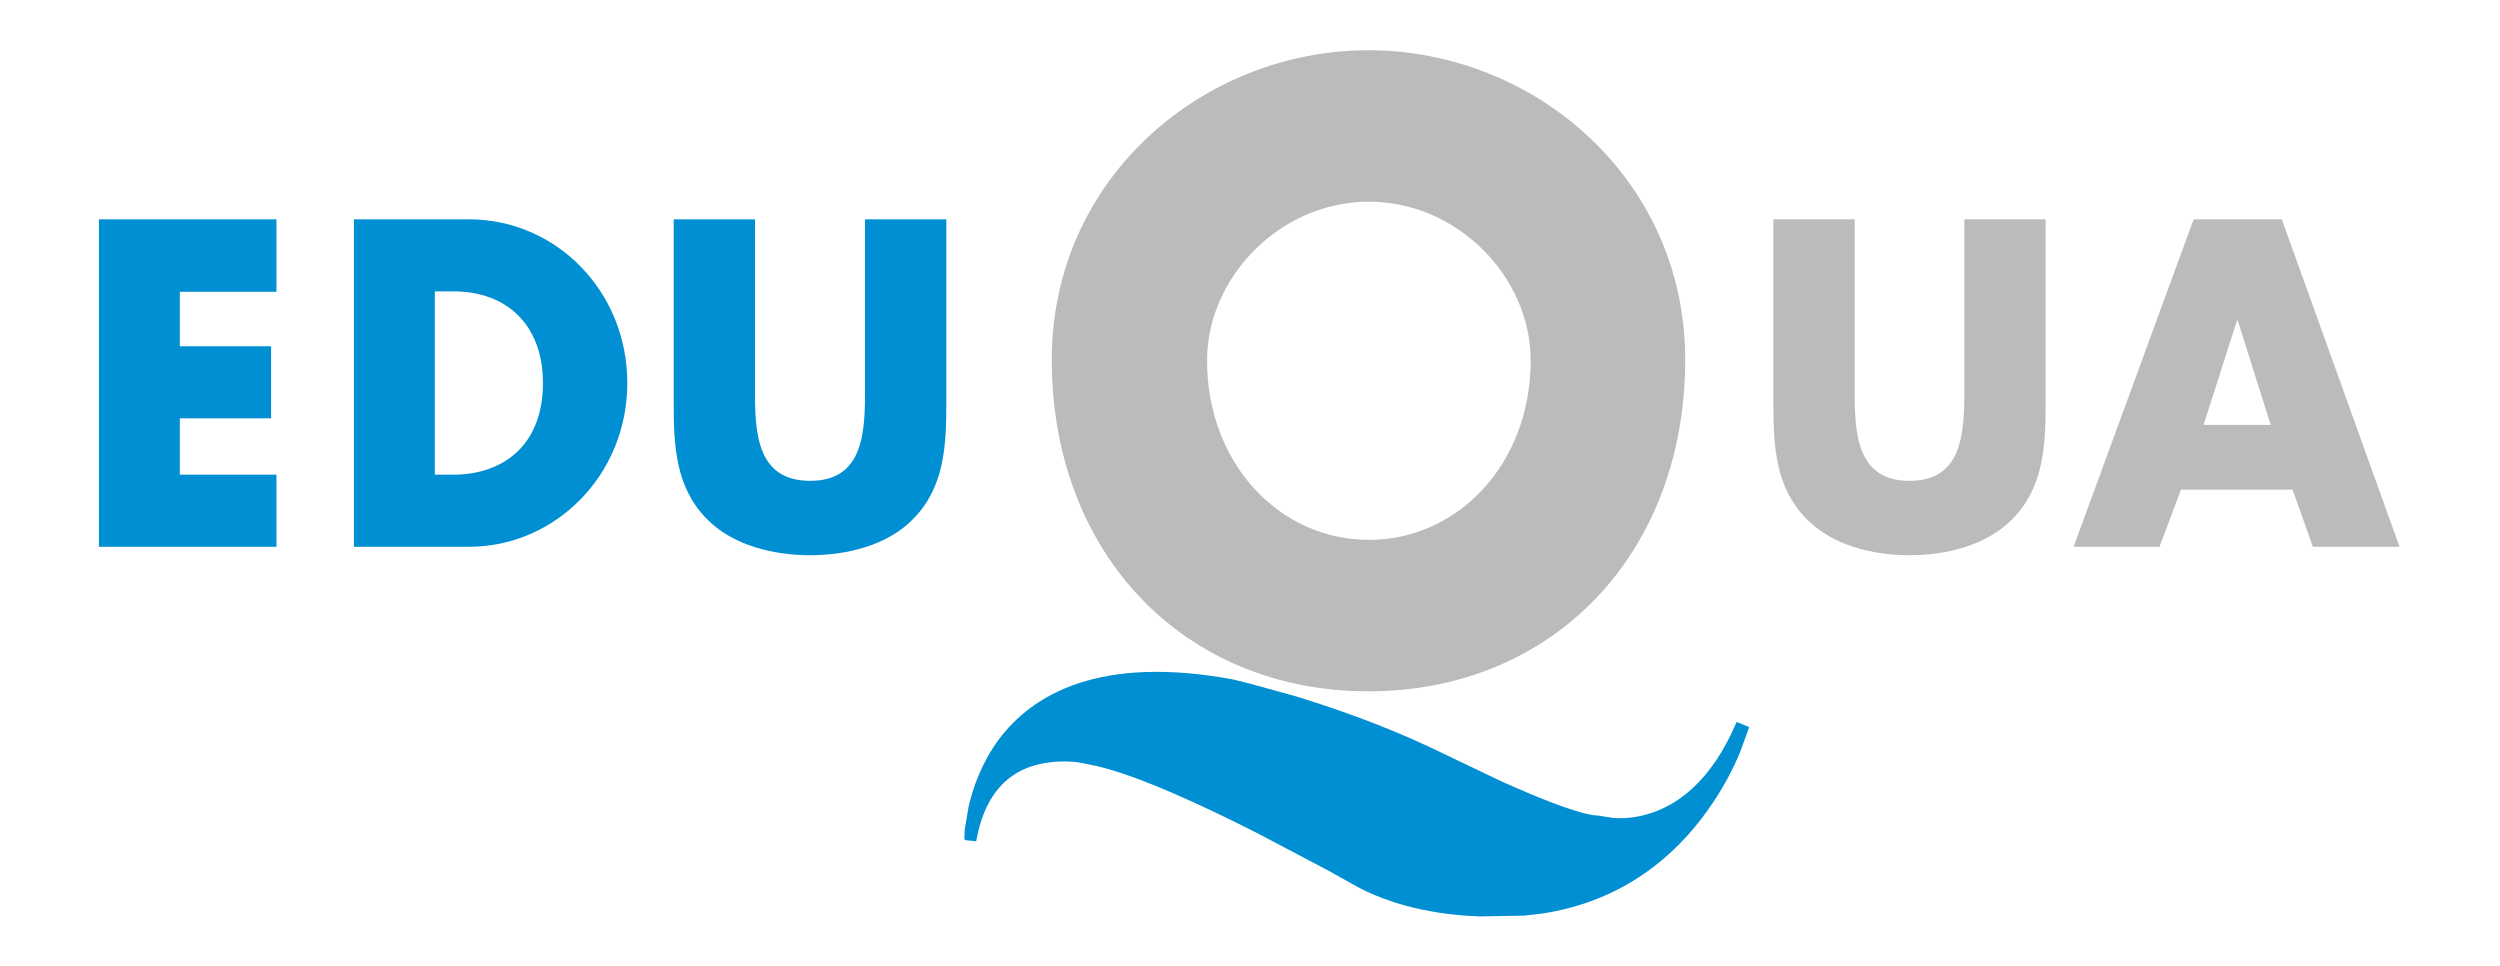 <?xml version="1.0" encoding="utf-8"?>
<!-- Generator: Adobe Illustrator 19.2.1, SVG Export Plug-In . SVG Version: 6.00 Build 0)  -->
<svg version="1.1" id="layer" xmlns="http://www.w3.org/2000/svg" xmlns:xlink="http://www.w3.org/1999/xlink" x="0px" y="0px"
	 viewBox="0 200 652 252" style="enable-background:new 0 0 652 652;" xml:space="preserve">
<style type="text/css">
	.st0{fill:#BABBBB;}
	.st1{fill:#008FD3;}
</style>
<path class="st0" d="M533.5,257.2h-21.2v45c0,11.1-0.7,23.2-14.3,23.2c-13.6,0-14.3-12.1-14.3-23.2v-45h-21.2v48
	c0,11,0.5,21.9,8.6,30.1c6.8,7,17.4,9.5,26.9,9.5c9.5,0,20.1-2.5,26.9-9.5c8.1-8.2,8.6-19.1,8.6-30.1 M568.8,327.7h29.1l5.3,14.9
	h22.6l-30.7-85.4h-23l-31.3,85.4h22.4L568.8,327.7z M583.6,283.6l8.6,27.2h-17.5l8.7-27.2H583.6z"/>
<path class="st1" d="M246.8,257.2v48c0,11-0.5,21.9-8.6,30.1c-6.8,7-17.4,9.5-26.9,9.5c-9.5,0-20.2-2.5-27-9.5
	c-8.1-8.2-8.6-19.1-8.6-30.1v-48h21.2v45c0,11.1,0.7,23.2,14.4,23.2c13.6,0,14.3-12.1,14.3-23.2v-45"/>
<path class="st0" d="M439.5,293.8c0-47.4-39.6-80.7-82.6-80.7c-43,0-82.6,33.3-82.6,80.7c0,50.7,34.6,86.5,82.6,86.5
	C404.9,380.3,439.5,344.5,439.5,293.8 M314.8,294c0-21.6,19-41.4,42.2-41.4c23.2,0,42.2,19.7,42.2,41.4c0,27-19,46.8-42.2,46.8
	C333.8,340.8,314.8,321,314.8,294z"/>
<path class="st1" d="M251.7,419.1l2.9,0.3c2.5-14.3,10.3-19,17.4-20.3c3.6-0.7,7.1-0.6,9.7-0.2l4.4,0.9
	c11.1,2.6,28.1,10.5,42.4,17.8l18.2,9.6l7.5,4.2c10.7,5.6,22.6,7.3,31.8,7.6l11.4-0.2l4.5-0.5c21.7-3.2,35.3-15.5,43.4-26.9
	c4.1-5.7,6.8-11.1,8.5-15.2l2.4-6.6l-0.2,0l-0.1-0.1l-3-1.2c-6.7,15.9-15.9,21.9-23.1,24c-3.6,1.1-6.9,1.2-9.2,1l-3.8-0.6h-0.2
	c-4.5-0.2-15.2-4.5-25.2-9l-18.4-8.8c-13-6.1-25.9-10.5-35.4-13.4l-11.6-3.2l-4.4-1.1c-34.6-6.4-52.3,3.7-61.3,15.9
	c-4.4,6.1-6.6,12.5-7.7,17.3l-1,6l-0.1,2.3L251.7,419.1"/>
<path class="st1" d="M92.3,257.2v85.4h30c22.5,0,41.3-18.7,41.3-42.7s-18.6-42.7-41.3-42.7 M113.4,323.8V276h5
	c13.6,0,23.2,8.6,23.2,23.9c0,16.6-10.8,23.9-23.4,23.9H113.4z M46.9,276.1h25.2v-18.9H25.8v85.4h46.3v-18.8H46.9v-14.7h23.8v-18.8
	H46.9V276.1z"/>
</svg>
